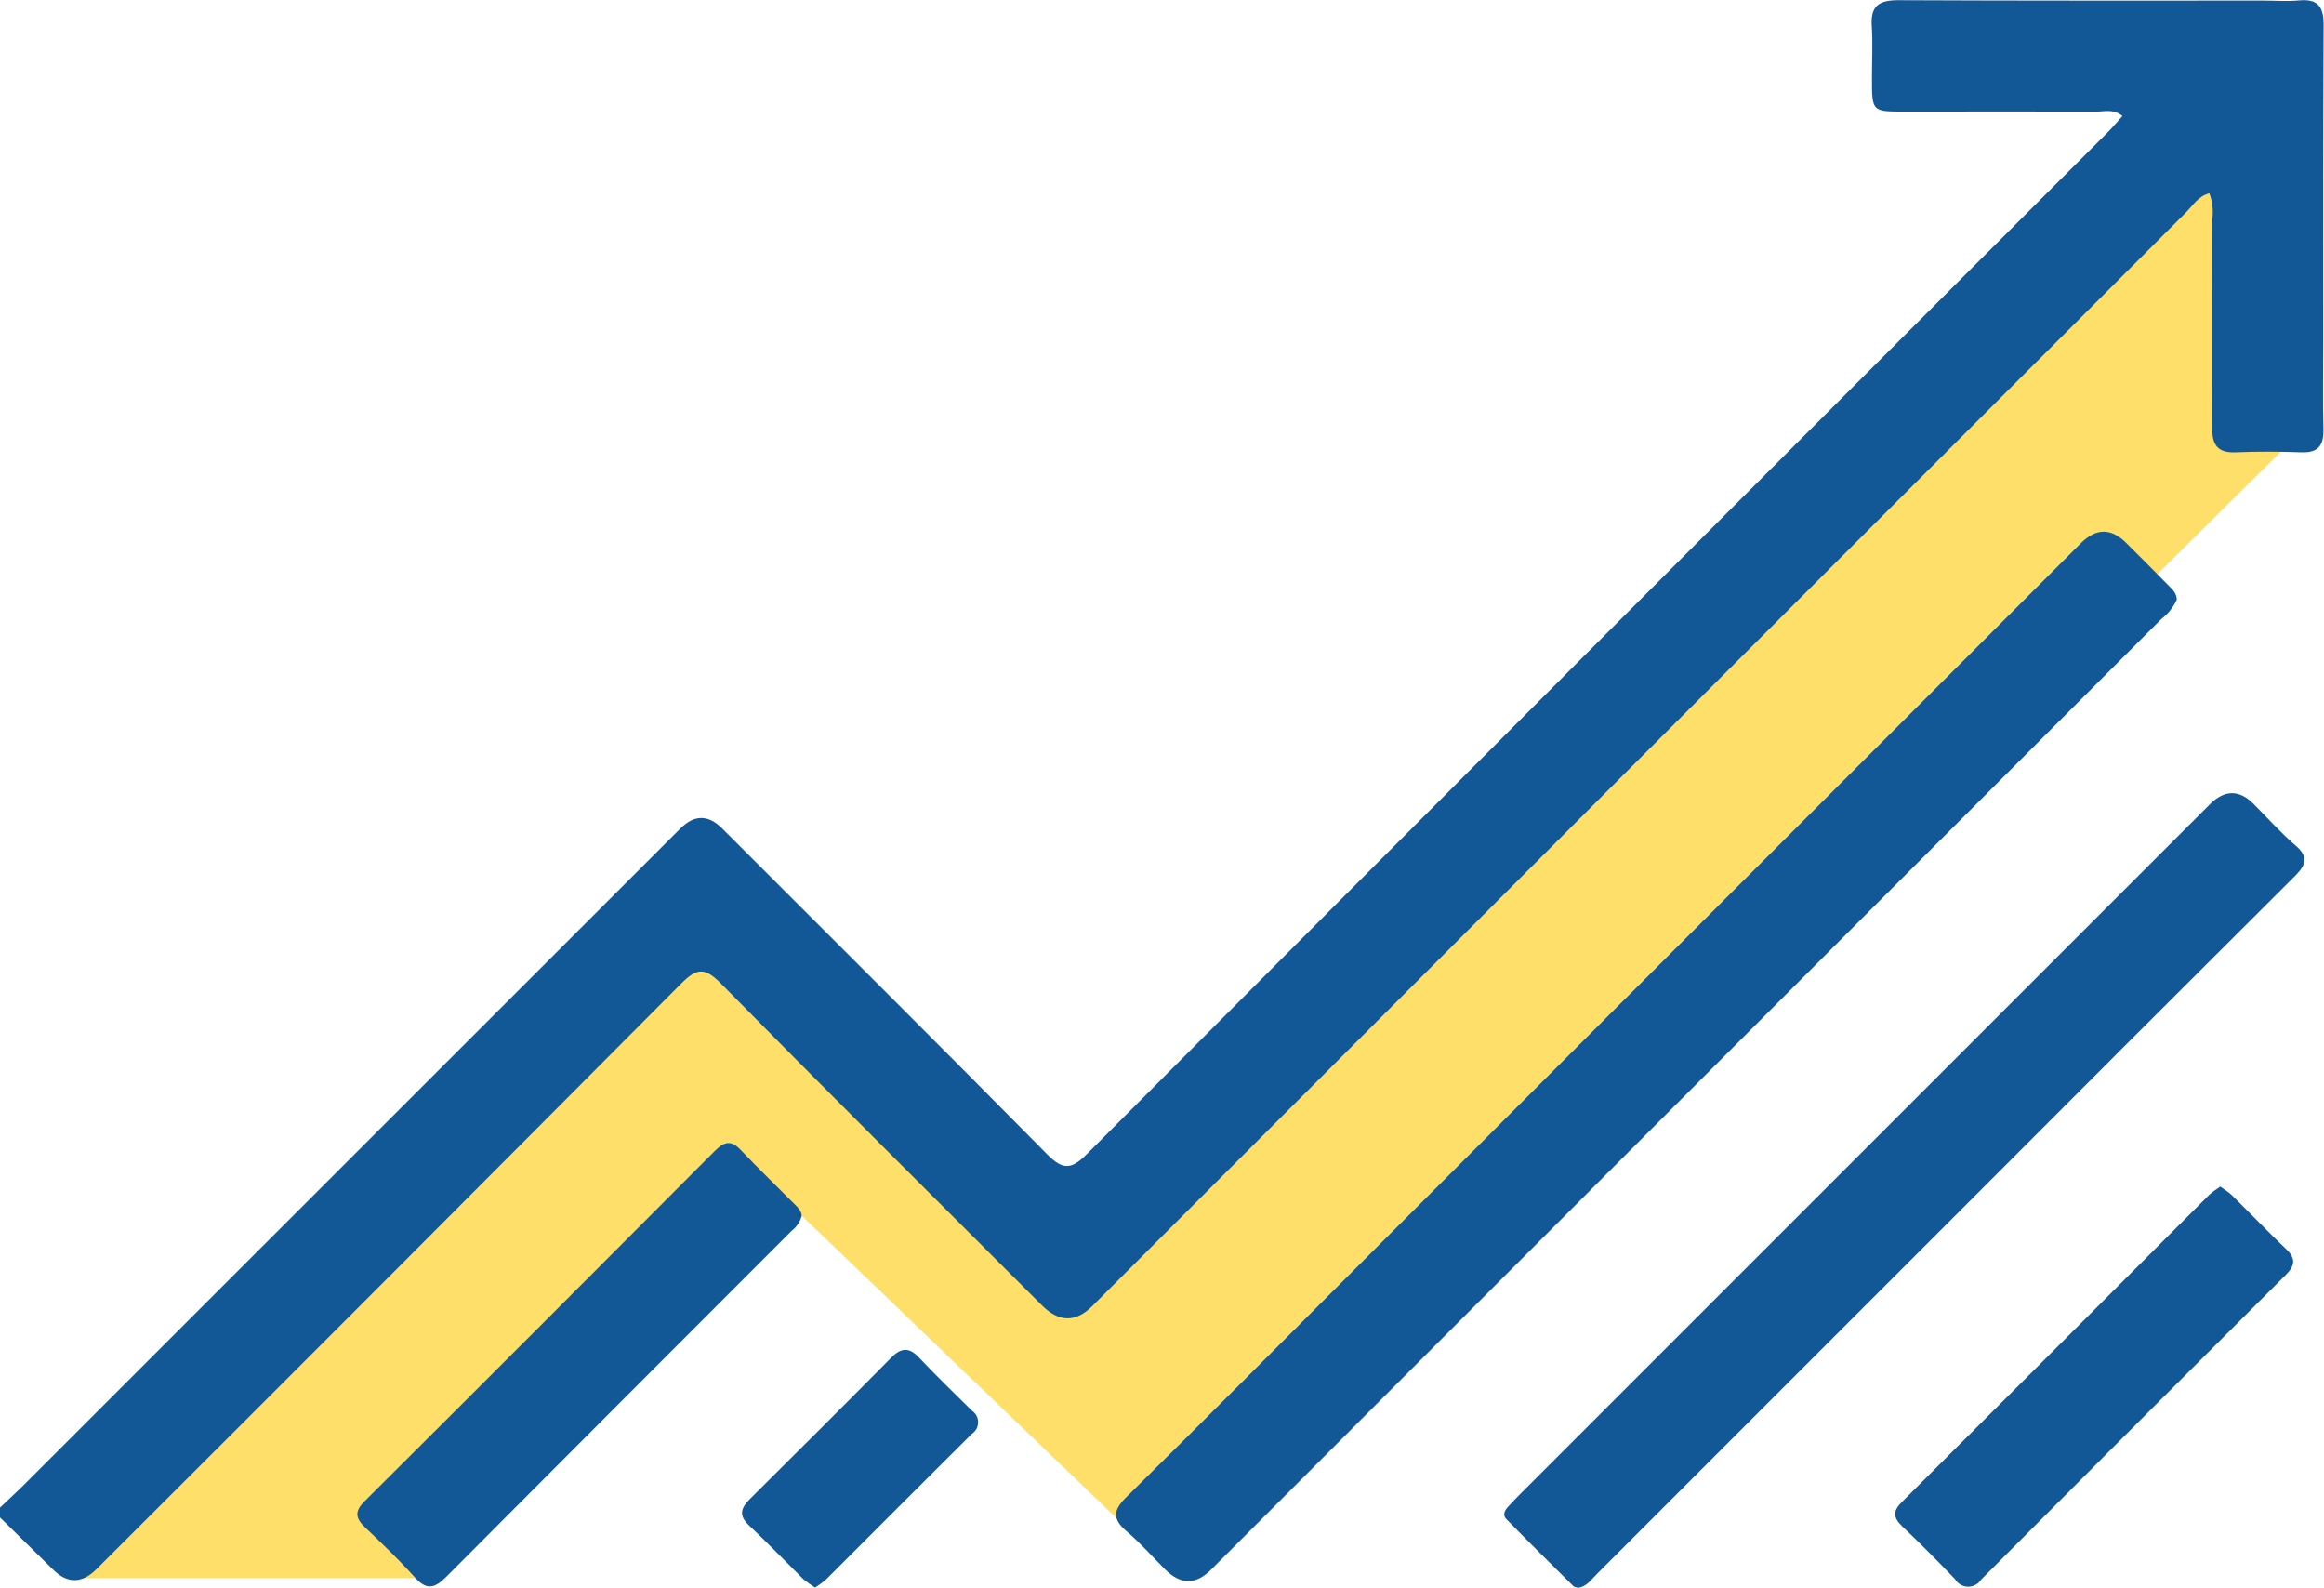 <?xml version="1.0" encoding="UTF-8"?><svg id="Layer_1" xmlns="http://www.w3.org/2000/svg" viewBox="0 0 120.61 82.39"><defs><style>.cls-1{fill:#fddf6a;}.cls-2{fill:#125897;}</style></defs><g id="Group_4971"><path id="Path_11193" class="cls-1" d="m3.92,81.89h18.48l16.87-21.06,21.03,20.21,58.6-58.13V3.01l-63.37,62.55-19.57-19.6L3.92,81.89Z"/><g id="Dw2hRE"><g id="Group_222"><path id="Path_555" class="cls-2" d="m0,78.23c.4-.38.8-.75,1.19-1.13,11.37-11.37,22.75-22.74,34.12-34.11q1.09-1.09,2.17,0c5.63,5.63,11.28,11.25,16.87,16.91.8.81,1.24.8,2.04,0,17.64-17.69,35.3-35.36,52.98-53.02.27-.27.51-.56.78-.86-.46-.38-.91-.23-1.32-.23-3.33-.01-6.67,0-10,0-1.68,0-1.68,0-1.68-1.73,0-.9.05-1.81-.01-2.7-.07-1.04.35-1.35,1.37-1.35,6.32.03,12.63.02,18.94.02.63,0,1.26.05,1.88-.01,1-.09,1.27.37,1.26,1.31-.03,5.45-.02,10.9-.02,16.35,0,1.53-.03,3.06.01,4.59.02.84-.26,1.23-1.14,1.2-1.14-.04-2.28-.05-3.41,0-.95.04-1.23-.39-1.22-1.27.02-3.61.01-7.22,0-10.82.07-.46.01-.92-.15-1.35-.57.14-.86.64-1.22,1-18.92,18.91-37.84,37.82-56.75,56.74q-1.29,1.29-2.61-.03c-5.58-5.57-11.17-11.13-16.7-16.74-.82-.83-1.24-.75-2.02.03-10.1,10.15-20.21,20.28-30.35,30.39q-1.14,1.14-2.26.02c-.92-.91-1.84-1.81-2.77-2.72v-.47Z"/><path id="Path_556" class="cls-2" d="m112.97,31.12c-.18.39-.45.73-.79.99-3.8,3.8-7.6,7.6-11.4,11.4l-37.94,37.95q-1.17,1.17-2.36-.01c-.67-.67-1.29-1.38-2.01-1.99-.75-.64-.71-1.09-.01-1.78,4.05-3.99,8.06-8.03,12.08-12.05l37.45-37.44q1.18-1.19,2.35-.02c.72.72,1.45,1.44,2.16,2.17.21.22.47.42.47.79Z"/><path id="Path_557" class="cls-2" d="m81.89,82.39c-.09-.03-.18-.04-.23-.08-1.17-1.16-2.34-2.31-3.49-3.49-.2-.2-.08-.45.09-.63.21-.23.43-.46.65-.68,11.92-11.92,23.85-23.85,35.77-35.77q1.15-1.15,2.27-.03c.72.72,1.4,1.49,2.17,2.15.81.68.46,1.13-.12,1.7-5.61,5.59-11.22,11.19-16.81,16.8-6.43,6.43-12.87,12.87-19.3,19.3-.3.29-.54.68-1,.73Z"/><path id="Path_558" class="cls-2" d="m41.6,63.12c-.09.3-.28.57-.53.76-5.98,5.98-11.96,11.97-17.93,17.96-.61.61-1.02.67-1.62,0-.81-.9-1.69-1.75-2.57-2.58-.49-.47-.57-.82-.04-1.35,6.08-6.05,12.14-12.12,18.2-18.2.49-.49.85-.56,1.35-.02.89.94,1.82,1.83,2.73,2.75.19.19.41.37.42.68Z"/><path id="Path_559" class="cls-2" d="m115.24,61.58c.2.13.4.27.58.43.95.93,1.87,1.9,2.83,2.81.54.51.43.89-.05,1.36-5.27,5.25-10.53,10.51-15.78,15.78-.23.37-.73.49-1.1.25-.11-.07-.2-.16-.26-.27-.89-.93-1.8-1.85-2.74-2.74-.47-.45-.5-.79-.02-1.26,5.33-5.31,10.64-10.62,15.95-15.94.18-.16.38-.3.58-.43Z"/><path id="Path_560" class="cls-2" d="m42.3,82.38c-.21-.13-.4-.27-.59-.42-.95-.94-1.87-1.9-2.84-2.81-.54-.51-.43-.89.05-1.37,2.45-2.43,4.89-4.86,7.32-7.32.52-.53.94-.57,1.46-.01.89.94,1.82,1.84,2.74,2.75.33.21.42.66.21.99-.05.08-.12.15-.2.2-2.53,2.51-5.05,5.04-7.57,7.56-.18.16-.38.3-.58.43Z"/></g></g></g></svg>